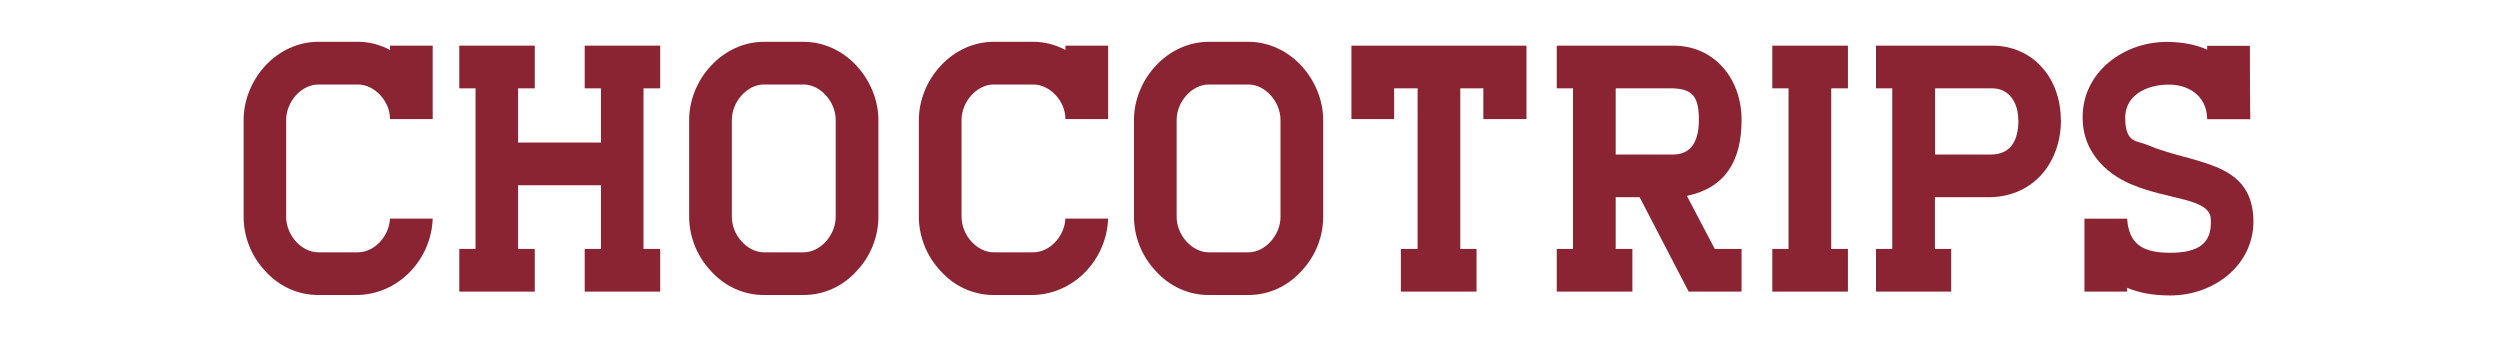 <?xml version="1.0" encoding="UTF-8"?>
<svg xmlns="http://www.w3.org/2000/svg" version="1.1" viewBox="0 0 1692.3 235">
  <defs>
    <style>
      .cls-1 {
        fill: #8a2432;
      }
    </style>
  </defs>
  <!-- Generator: Adobe Illustrator 28.7.1, SVG Export Plug-In . SVG Version: 1.2.0 Build 142)  -->
  <g>
    <g id="Layer_1">
      <path class="cls-1" d="M292.9,148c-.9,26.9-22.2,50.9-50.6,51.7h-26.9c-13.6,0-26.6-5.8-36.1-16.5-9.2-9.8-14.4-23.1-14.4-36.4v-65.6c0-13,5.2-26.3,14.4-36.4,9.5-10.4,22.5-16.5,36.1-16.5h26.9c7.8,0,15,2,21.7,5.5v-2.9h28.9v49.7h-28.9c0-12.4-10.7-23.4-21.7-23.4h-26.9c-11.3,0-21.7,11.6-21.7,24v65.6c0,12.4,10.4,24,21.7,24h26.9c11,0,21.1-10.7,21.7-22.8h28.9Z"/>
      <path class="cls-1" d="M435.6,59.8v108.7h11.3v28.9h-51.1v-28.9h11v-43.1h-56.1v43.1h11.3v28.9h-51.1v-28.9h11V59.8h-11v-28.9h51.1v28.9h-11.3v36.7h56.1v-36.7h-11v-28.9h51.1v28.9h-11.3Z"/>
      <path class="cls-1" d="M594.6,146.8c0,13.3-5.2,26.6-14.5,36.4-9.5,10.7-22.5,16.5-36.1,16.5h-26.9c-13.6,0-26.6-5.8-36.1-16.5-9.2-9.8-14.5-23.1-14.5-36.4v-65.6c0-13,5.2-26.3,14.5-36.4,9.5-10.4,22.5-16.5,36.1-16.5h26.9c13.6,0,26.6,6.1,36.1,16.5,9.2,10.1,14.5,23.4,14.5,36.4v65.6ZM565.7,146.8v-65.6c0-12.4-10.4-24-21.7-24h-26.9c-11.3,0-21.7,11.6-21.7,24v65.6c0,12.4,10.4,24,21.7,24h26.9c11.3,0,21.7-11.6,21.7-24Z"/>
      <path class="cls-1" d="M750.1,148c-.9,26.9-22.2,50.9-50.6,51.7h-26.9c-13.6,0-26.6-5.8-36.1-16.5-9.2-9.8-14.5-23.1-14.5-36.4v-65.6c0-13,5.2-26.3,14.5-36.4,9.5-10.4,22.5-16.5,36.1-16.5h26.9c7.8,0,15,2,21.7,5.5v-2.9h28.9v49.7h-28.9c0-12.4-10.7-23.4-21.7-23.4h-26.9c-11.3,0-21.7,11.6-21.7,24v65.6c0,12.4,10.4,24,21.7,24h26.9c11,0,21.1-10.7,21.7-22.8h28.9Z"/>
      <path class="cls-1" d="M895.7,146.8c0,13.3-5.2,26.6-14.5,36.4-9.5,10.7-22.5,16.5-36.1,16.5h-26.9c-13.6,0-26.6-5.8-36.1-16.5-9.2-9.8-14.5-23.1-14.5-36.4v-65.6c0-13,5.2-26.3,14.5-36.4,9.5-10.4,22.5-16.5,36.1-16.5h26.9c13.6,0,26.6,6.1,36.1,16.5,9.2,10.1,14.5,23.4,14.5,36.4v65.6ZM866.8,146.8v-65.6c0-12.4-10.4-24-21.7-24h-26.9c-11.3,0-21.7,11.6-21.7,24v65.6c0,12.4,10.4,24,21.7,24h26.9c11.3,0,21.7-11.6,21.7-24Z"/>
      <path class="cls-1" d="M1033.3,30.9v49.7h-29.2v-20.8h-15.6v108.7h11v28.9h-51.2v-28.9h11.3V59.8h-15.9v20.8h-28.9V30.9h118.5Z"/>
      <path class="cls-1" d="M1160.7,168.5h18.2v28.9h-35.8l-33.2-63.9h-16.2v35h11.3v28.9h-51.2v-28.9h11V59.8h-11v-28.9h78.9c27.7,0,46.2,22.2,46.2,50.3s-11.3,46-37,51.4l18.8,35.8h0ZM1132.4,104.6c11.6,0,17.6-7.8,17.6-23.4s-4.1-20.8-17.3-21.4h-39v44.8h38.7Z"/>
      <path class="cls-1" d="M1239.6,59.8v108.7h11.3v28.9h-51.2v-28.9h11V59.8h-11v-28.9h51.2v28.9h-11.3Z"/>
      <path class="cls-1" d="M1395.1,81.2c0,27.7-17.3,51.4-47.7,52.3h-37.6v35h11v28.9h-50.9v-28.9h11V59.8h-11v-28.9h78.6c27.7,0,46.5,22,46.5,50.3h0ZM1366.2,81.2c0-11.6-6.1-21.4-17.6-21.4h-38.7v44.8h37.6c12.4,0,18.8-7.8,18.8-23.4h0Z"/>
      <path class="cls-1" d="M1469.1,200c-11.3,0-21.1-1.7-29.2-5.2v2.6h-28.9v-49.4h28.9c1.2,17.3,10.4,23.1,29.2,23.1s28.6-6.1,27.4-23.1c-.9-13.9-28.9-12.7-53.5-23.1-19.4-8.1-33.2-24-33.2-44.8-.6-31.2,28.3-52.9,59.5-51.7,9,.3,17.6,2,24.8,5.2v-2.6h28.9c0,49.1.3,48,.3,49.7h-29.2c-.3-17.3-14.4-23.4-25.4-23.4-12.4-.3-30.1,5.2-30.1,22.5s8.1,15.3,14.7,18.2c31.2,13.3,69.4,10.4,72,48.5,2,31.5-25.4,53.5-56.3,53.5h0Z"/>
    </g>
  </g>
</svg>